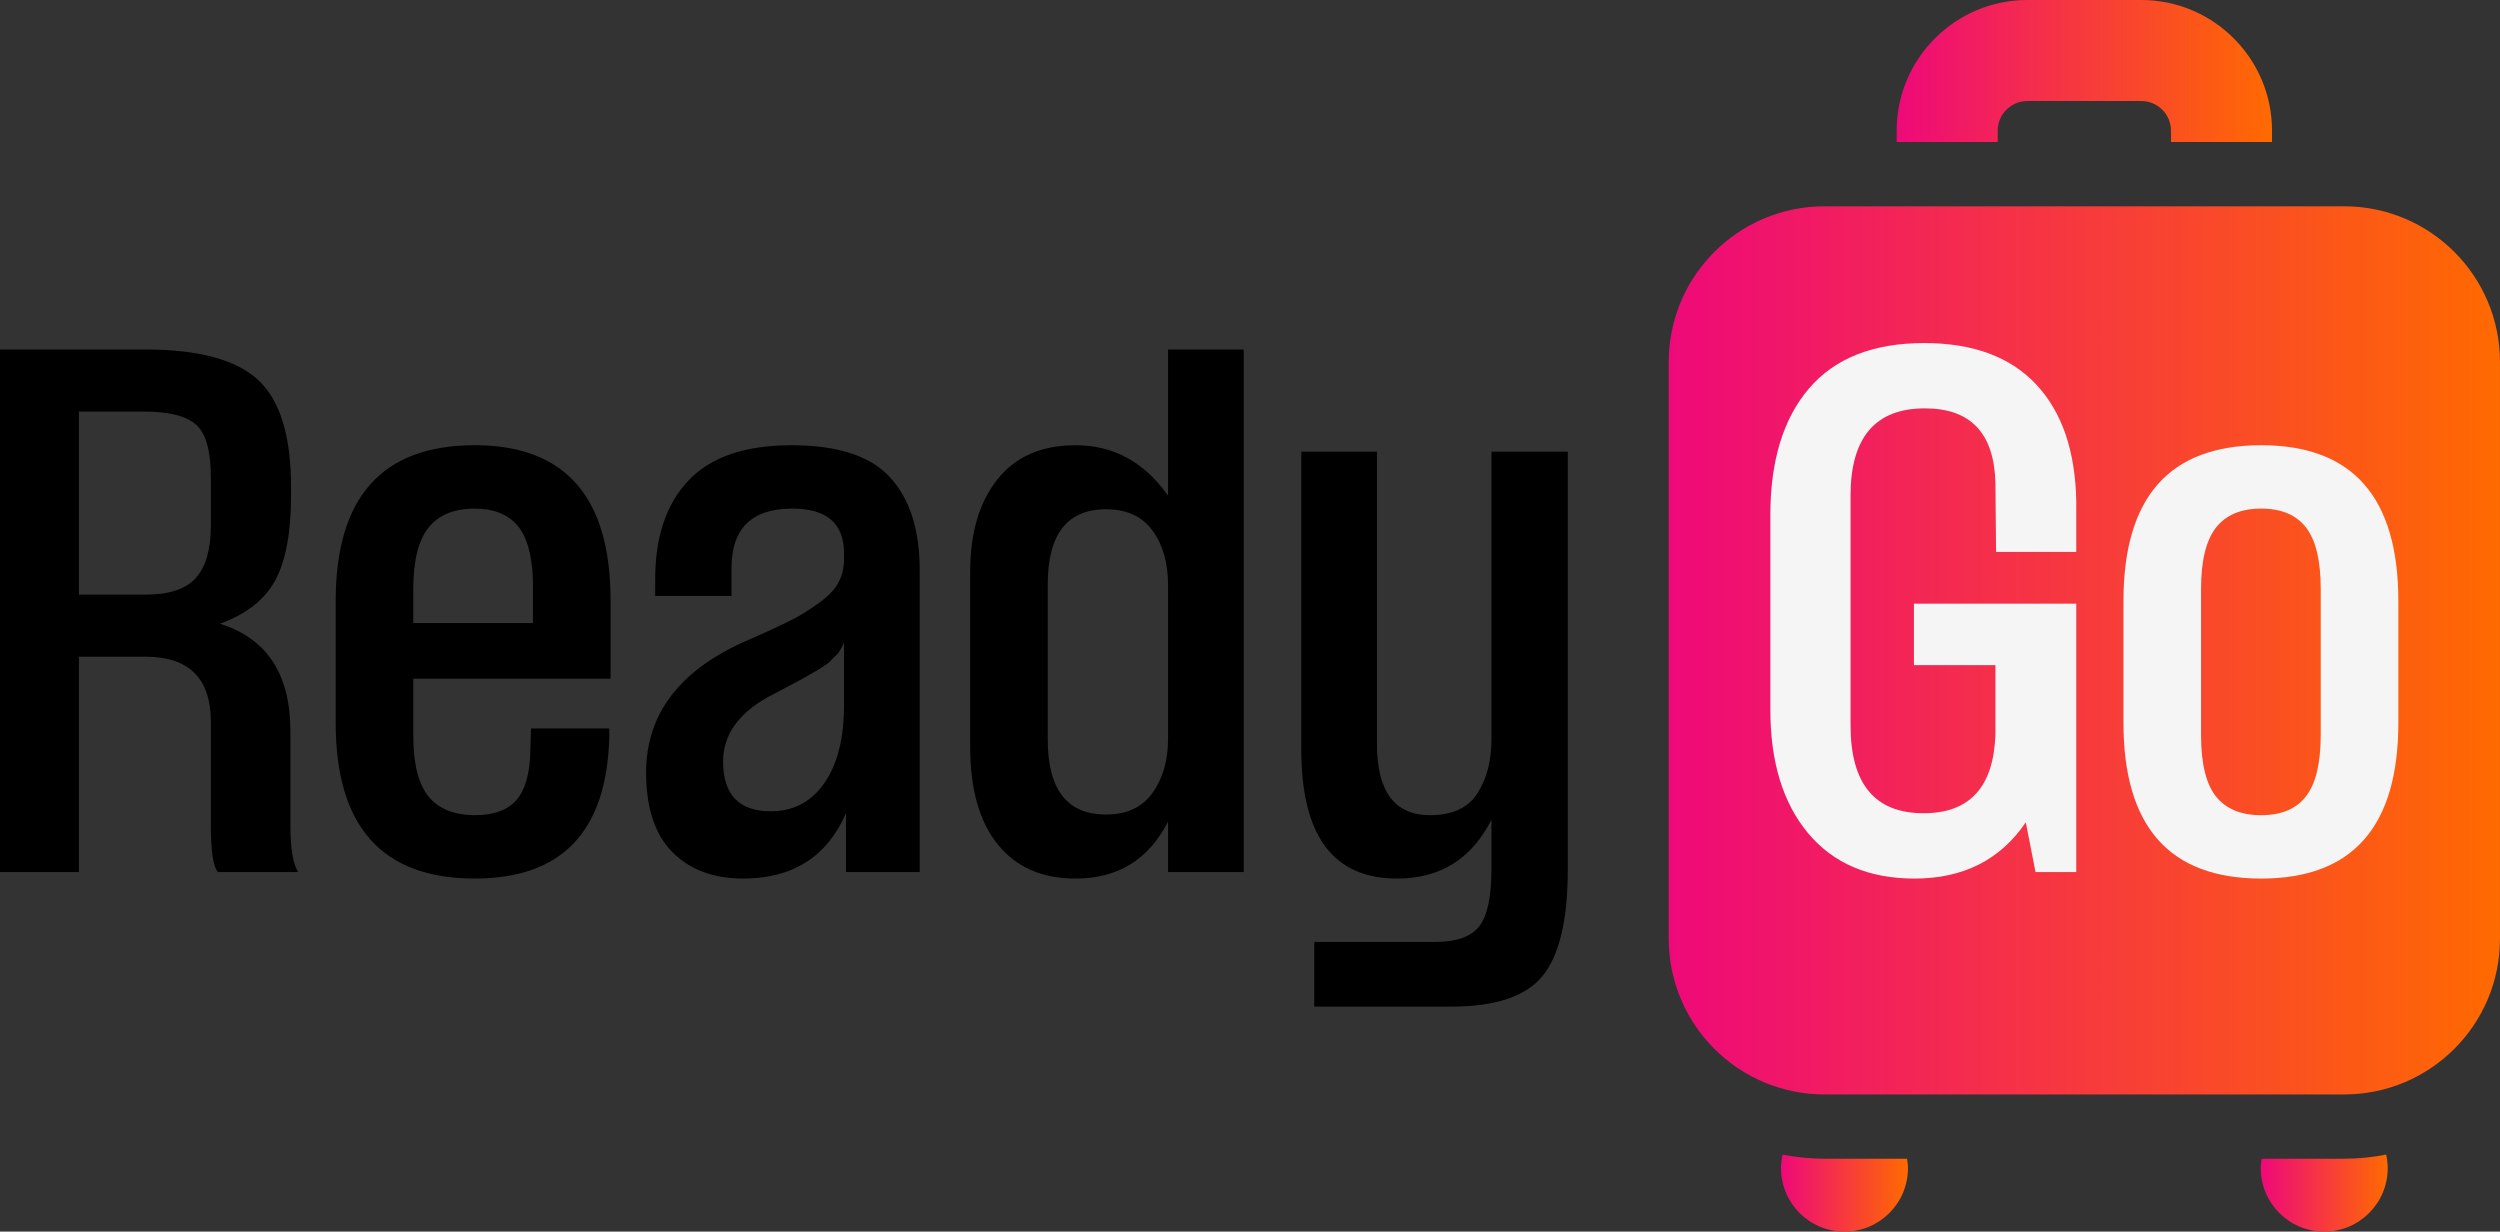 <svg width="136" height="67" viewBox="0 0 136 67" fill="none" xmlns="http://www.w3.org/2000/svg">
<rect x="0" y="0" width="136" height="67" fill="#333333" stroke="none"/>
<path d="M99.252 63.035C98.471 63.035 97.708 62.954 96.968 62.81C96.917 63.048 96.886 63.293 96.886 63.546C96.886 65.454 98.432 67 100.339 67C102.247 67 103.793 65.454 103.793 63.546C103.793 63.371 103.767 63.203 103.741 63.035H99.252Z" fill="url(#paint0_linear_2220_1296)"/>
<path d="M127.524 63.035H123.035C123.01 63.203 122.984 63.371 122.984 63.546C122.984 65.454 124.53 67 126.437 67C128.345 67 129.891 65.454 129.891 63.546C129.891 63.293 129.86 63.048 129.808 62.81C129.068 62.954 128.306 63.035 127.524 63.035Z" fill="url(#paint1_linear_2220_1296)"/>
<path d="M108.674 7.726V7.109C108.674 6.22 109.398 5.496 110.287 5.496H116.489C117.378 5.496 118.102 6.22 118.102 7.109V7.726H123.598V7.109C123.598 3.189 120.409 0 116.489 0H110.287C106.367 0 103.178 3.189 103.178 7.109V7.726H108.674Z" fill="url(#paint2_linear_2220_1296)"/>
<path d="M135.999 19.697C135.999 15.017 132.205 11.223 127.524 11.223H99.252C94.572 11.223 90.778 15.017 90.778 19.697V51.063C90.778 55.744 94.572 59.538 99.252 59.538H127.524C132.205 59.538 135.999 55.744 135.999 51.063V19.697Z" fill="url(#paint3_linear_2220_1296)"/>
<path d="M11.857 47.442C11.599 47.16 11.471 46.316 11.471 44.909V39.279C11.471 36.91 10.286 35.725 7.917 35.725H4.293V47.442H0V19.013H7.917C10.802 19.013 12.843 19.564 14.039 20.666C15.235 21.769 15.834 23.716 15.834 26.507V26.929C15.834 28.97 15.545 30.518 14.972 31.574C14.396 32.629 13.394 33.416 11.963 33.931C14.519 34.729 15.798 36.676 15.798 39.772V44.909C15.798 46.152 15.938 46.997 16.22 47.442H11.857ZM4.293 32.348H7.917C9.207 32.348 10.121 32.044 10.661 31.433C11.201 30.823 11.471 29.874 11.471 28.583V25.98C11.471 24.549 11.206 23.593 10.679 23.112C10.151 22.631 9.207 22.39 7.847 22.39H4.293V32.348Z" fill="black"/>
<path d="M18.261 39.314V32.7C18.261 27.047 20.782 24.22 25.825 24.22C30.751 24.22 33.215 27.035 33.215 32.664V36.921H22.483V40.018C22.483 41.543 22.759 42.645 23.309 43.325C23.861 44.006 24.712 44.345 25.861 44.345C26.869 44.345 27.614 44.07 28.095 43.519C28.575 42.968 28.828 42.071 28.852 40.827L28.886 39.63H33.144V40.123C33.003 45.237 30.563 47.793 25.825 47.793C20.782 47.793 18.261 44.967 18.261 39.314ZM22.483 33.895H28.992V31.573C28.945 30.166 28.657 29.163 28.13 28.565C27.602 27.967 26.834 27.668 25.825 27.668C24.7 27.668 23.861 28.015 23.309 28.706C22.759 29.398 22.483 30.507 22.483 32.031V33.895Z" fill="black"/>
<path d="M46.021 47.442V44.24C44.989 46.609 43.124 47.793 40.427 47.793C38.809 47.793 37.524 47.313 36.574 46.351C35.624 45.39 35.149 43.947 35.149 42.023C35.149 38.927 36.873 36.582 40.321 34.986L41.905 34.282C42.608 33.955 43.119 33.702 43.435 33.526C43.752 33.35 44.144 33.093 44.614 32.752C45.083 32.412 45.417 32.055 45.617 31.679C45.816 31.304 45.915 30.881 45.915 30.413V30.095C45.915 28.477 44.977 27.668 43.101 27.668C40.896 27.668 39.794 28.747 39.794 30.905V32.418H35.642V31.503C35.642 29.204 36.246 27.416 37.454 26.138C38.662 24.86 40.533 24.22 43.066 24.22C45.575 24.22 47.364 24.807 48.431 25.979C49.498 27.153 50.032 28.829 50.032 31.01V47.442H46.021ZM39.336 41.425C39.336 43.231 40.204 44.134 41.94 44.134C43.159 44.134 44.127 43.624 44.843 42.604C45.558 41.583 45.915 40.158 45.915 38.329V34.916C45.892 35.01 45.851 35.11 45.792 35.215C45.734 35.32 45.681 35.409 45.634 35.479C45.587 35.549 45.511 35.632 45.405 35.725C45.3 35.819 45.223 35.896 45.176 35.954C45.129 36.012 45.036 36.089 44.896 36.182C44.754 36.277 44.654 36.341 44.596 36.377C44.537 36.411 44.42 36.481 44.244 36.587C44.068 36.693 43.957 36.758 43.91 36.781C43.863 36.804 43.734 36.874 43.523 36.992C43.312 37.11 43.183 37.18 43.136 37.203L41.799 37.907C40.157 38.821 39.336 39.995 39.336 41.425Z" fill="black"/>
<path d="M63.542 19.013H67.659V47.442H63.542V44.697C62.487 46.762 60.809 47.794 58.511 47.794C56.682 47.794 55.268 47.173 54.272 45.929C53.274 44.686 52.776 42.916 52.776 40.616V31.116C52.776 29.005 53.268 27.329 54.253 26.085C55.239 24.842 56.658 24.22 58.511 24.22C60.575 24.22 62.252 25.135 63.542 26.965V19.013ZM56.998 40.23C56.998 42.95 58.054 44.311 60.164 44.311C61.291 44.311 62.135 43.918 62.698 43.132C63.261 42.347 63.542 41.367 63.542 40.194V31.82C63.542 30.624 63.261 29.638 62.698 28.865C62.135 28.091 61.291 27.704 60.164 27.704C58.054 27.704 56.998 29.064 56.998 31.785V40.23Z" fill="black"/>
<path d="M81.135 47.266V44.592C80.056 46.727 78.344 47.794 75.998 47.794C72.527 47.794 70.791 45.46 70.791 40.792V24.572H74.907V40.475C74.907 43.056 75.869 44.346 77.792 44.346C79.012 44.346 79.874 43.947 80.378 43.149C80.883 42.352 81.135 41.379 81.135 40.23V24.572H85.287V47.302C85.287 50.022 84.835 51.945 83.932 53.072C83.029 54.197 81.369 54.76 78.954 54.76H71.495V51.242H78.074C79.223 51.242 80.021 50.96 80.467 50.397C80.912 49.835 81.135 48.79 81.135 47.266Z" fill="black"/>
<path d="M104.152 47.794C101.666 47.794 99.737 46.973 98.364 45.331C96.993 43.689 96.307 41.449 96.307 38.611V28.02C96.307 25.065 97.01 22.766 98.417 21.124C99.825 19.482 101.912 18.662 104.68 18.662C107.33 18.662 109.36 19.412 110.767 20.913C112.175 22.414 112.901 24.537 112.949 27.281V30.026H108.586L108.551 26.261C108.48 23.564 107.202 22.215 104.715 22.215C102.018 22.215 100.67 23.798 100.67 26.965V39.455C100.67 42.646 101.994 44.24 104.645 44.24C107.155 44.24 108.457 42.81 108.551 39.948V36.183H104.117V32.84H112.949V47.442H110.732L110.204 44.733C108.82 46.773 106.803 47.794 104.152 47.794Z" fill="#F5F5F5"/>
<path d="M123.01 47.794C118.014 47.794 115.516 44.968 115.516 39.315V32.7C115.516 27.047 118.014 24.22 123.01 24.22C127.983 24.22 130.47 27.047 130.47 32.7V39.315C130.47 44.968 127.983 47.794 123.01 47.794ZM119.738 39.983C119.738 41.531 120.007 42.646 120.547 43.325C121.087 44.006 121.907 44.346 123.01 44.346C124.113 44.346 124.928 44 125.455 43.308C125.984 42.617 126.247 41.508 126.247 39.983V32.031C126.247 30.507 125.984 29.398 125.455 28.706C124.928 28.015 124.113 27.668 123.01 27.668C121.907 27.668 121.087 28.015 120.547 28.706C120.007 29.398 119.738 30.507 119.738 32.031V39.983Z" fill="#F5F5F5"/>
<defs>
<linearGradient id="paint0_linear_2220_1296" x1="96.886" y1="64.905" x2="103.793" y2="64.905" gradientUnits="userSpaceOnUse">
<stop stop-color="#EE0979"/>
<stop offset="1" stop-color="#FF6A00"/>
</linearGradient>
<linearGradient id="paint1_linear_2220_1296" x1="122.984" y1="64.905" x2="129.891" y2="64.905" gradientUnits="userSpaceOnUse">
<stop stop-color="#EE0979"/>
<stop offset="1" stop-color="#FF6A00"/>
</linearGradient>
<linearGradient id="paint2_linear_2220_1296" x1="103.178" y1="3.863" x2="123.598" y2="3.863" gradientUnits="userSpaceOnUse">
<stop stop-color="#EE0979"/>
<stop offset="1" stop-color="#FF6A00"/>
</linearGradient>
<linearGradient id="paint3_linear_2220_1296" x1="90.778" y1="35.38" x2="135.999" y2="35.38" gradientUnits="userSpaceOnUse">
<stop stop-color="#EE0979"/>
<stop offset="1" stop-color="#FF6A00"/>
</linearGradient>
</defs>
</svg>
